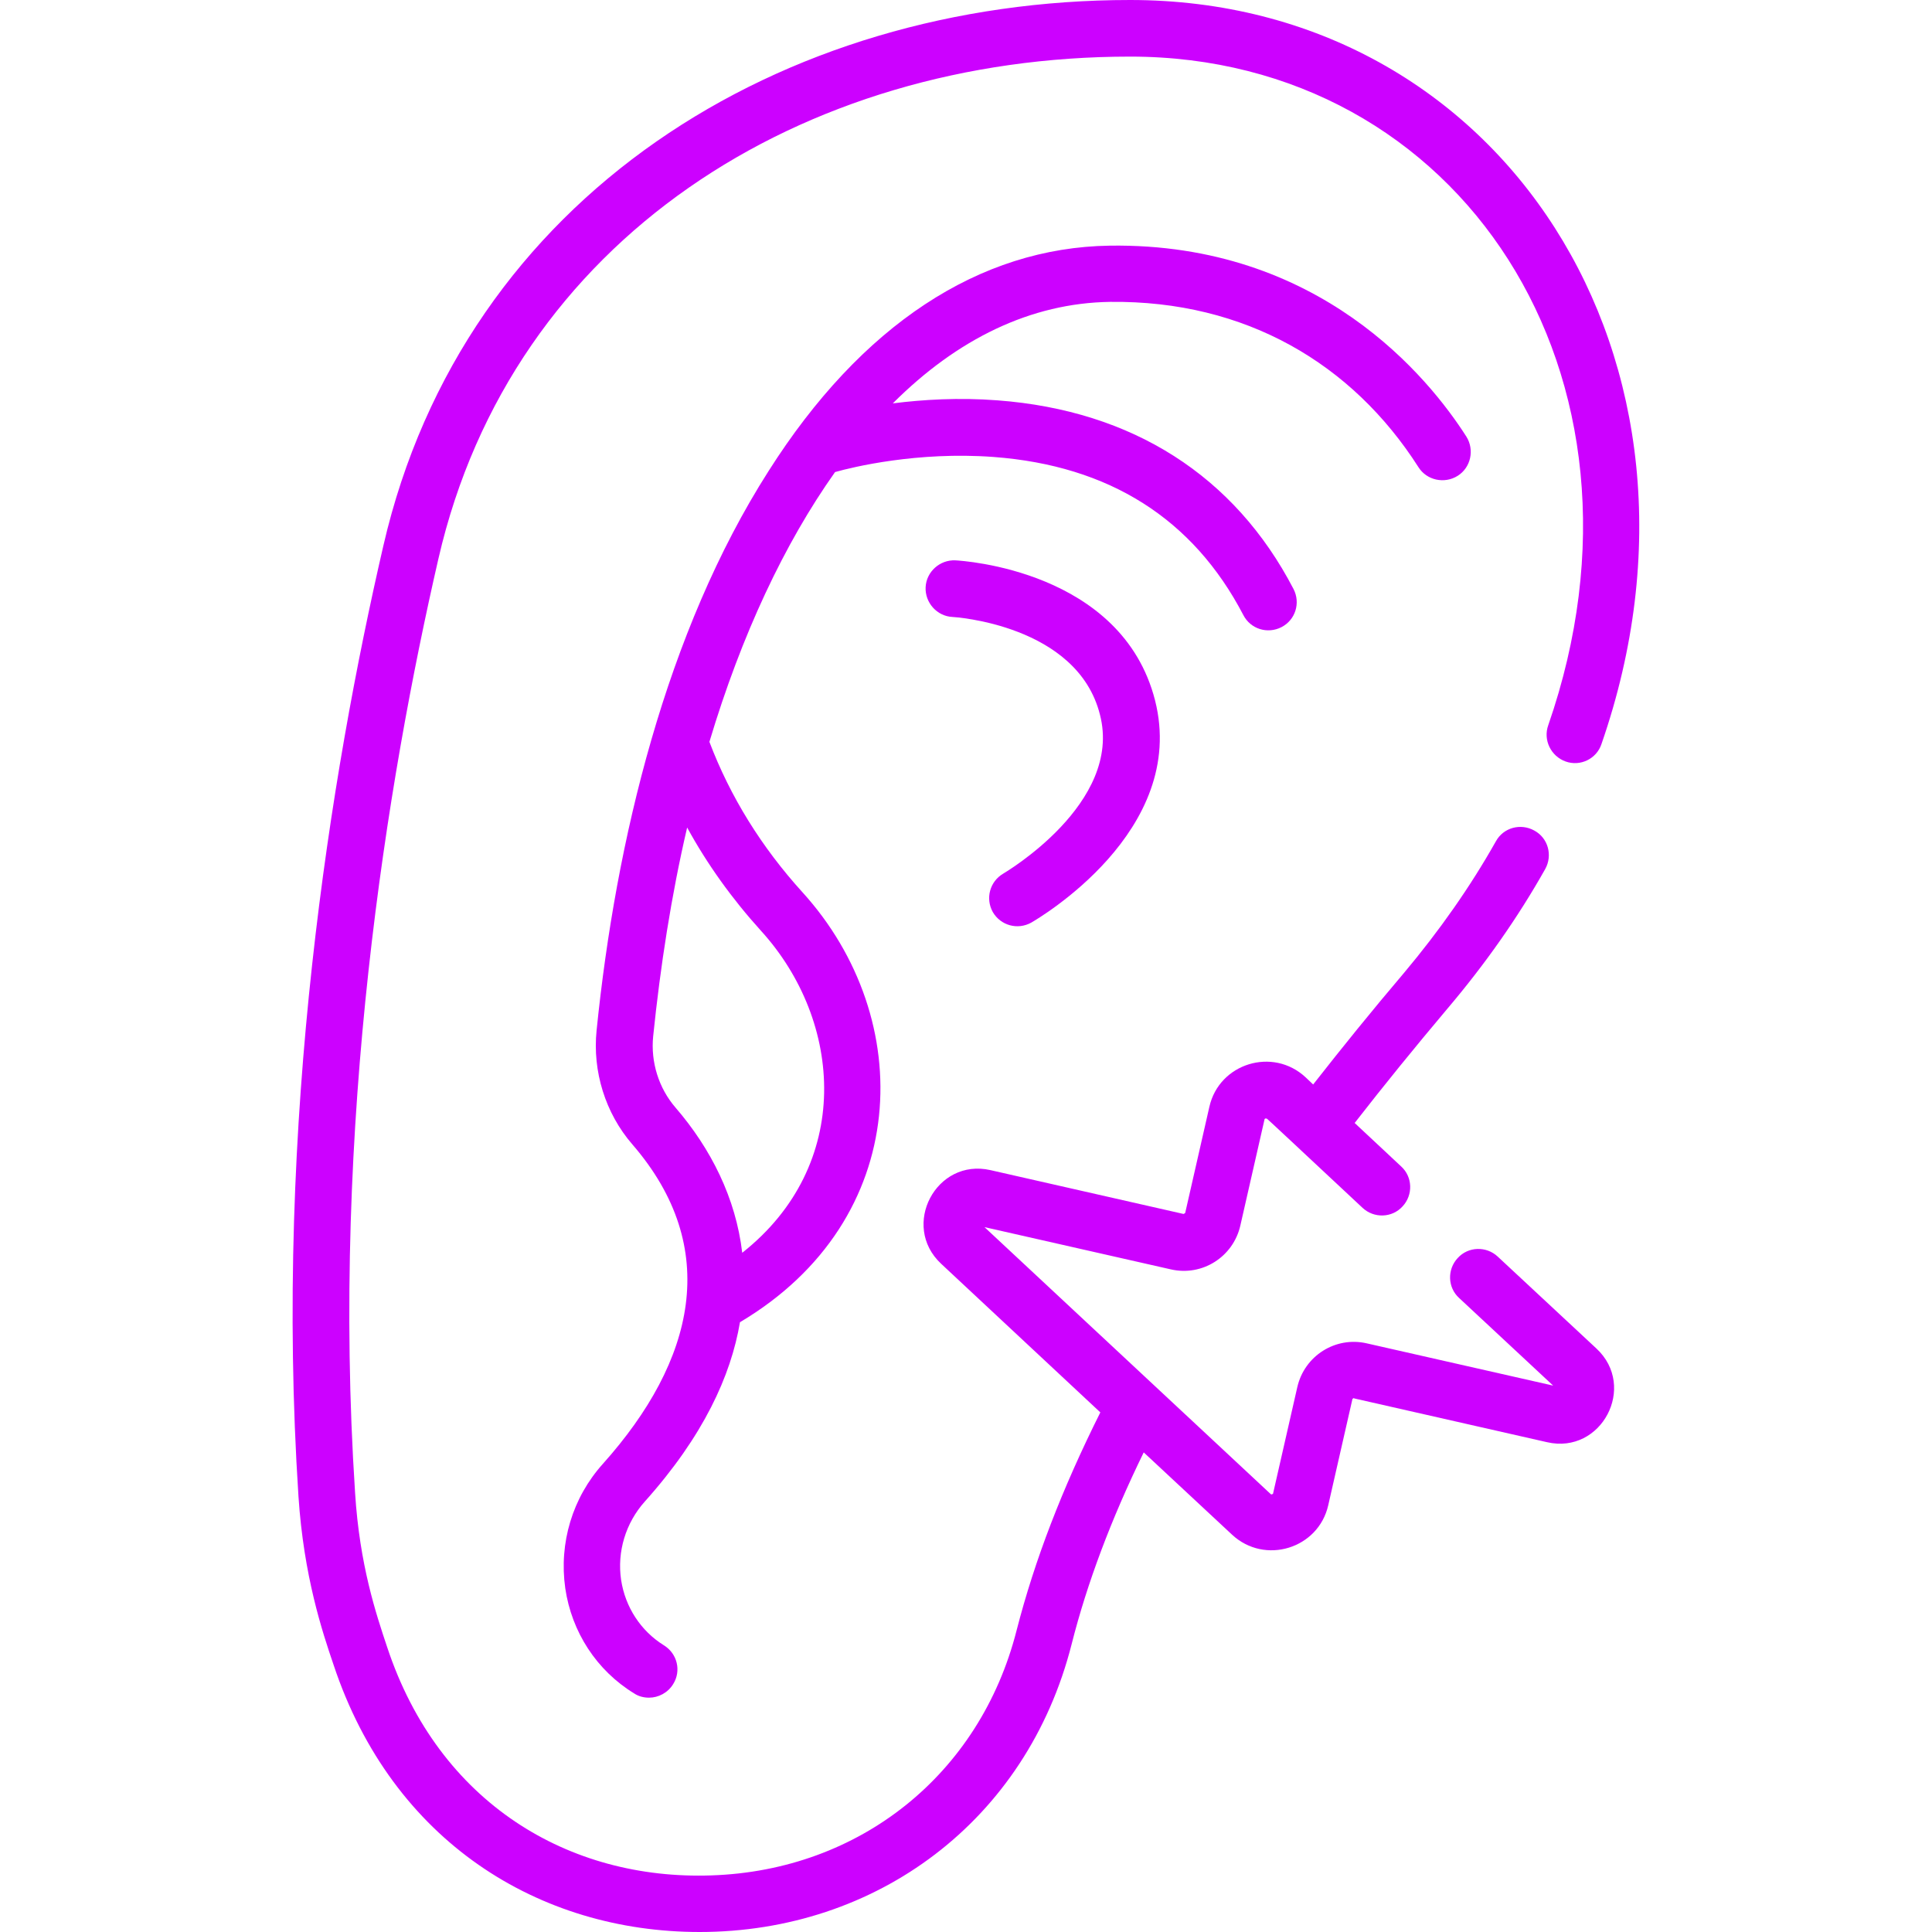 <?xml version="1.0" encoding="utf-8"?>
<!-- Generator: Adobe Illustrator 28.1.0, SVG Export Plug-In . SVG Version: 6.00 Build 0)  -->
<svg version="1.1" id="Capa_1" xmlns="http://www.w3.org/2000/svg" xmlns:xlink="http://www.w3.org/1999/xlink" x="0px" y="0px"
	 width="512px" height="512px" viewBox="0 0 512 512" style="enable-background:new 0 0 512 512;" xml:space="preserve">
<style type="text/css">
	.st0{fill:#CC01FF;}
</style>
<g>
	<path class="st0" d="M375.9,123.8c2.2,3.5,6.9,4.5,10.4,2.3c3.5-2.2,4.5-6.9,2.3-10.4c-9.9-15.5-38.9-51.4-94.5-50.6
		c-34.6,0.5-65.9,21.1-90.4,59.7c-27.2,42.6-40.5,98-45.6,148.3c-1.1,10.8,2.3,21.9,9.5,30.2c23.7,27.4,16.6,57.3-7.8,84.6
		c-8.1,9-11.7,21-10,33c1.7,11.6,8.3,21.8,18.3,27.9c1.2,0.8,2.6,1.1,3.9,1.1c2.5,0,5-1.3,6.4-3.6c2.2-3.5,1.1-8.1-2.5-10.3
		c-6.1-3.8-10.2-10.1-11.3-17.3c-1.1-7.5,1.2-15.1,6.3-20.8c15.5-17.3,22.8-33.3,25.2-47.5c45.8-27.2,46.9-80.5,16.6-113.9
		c-10.9-12-19.2-25.4-24.7-39.9c8.5-28.4,19.9-52.6,33.3-71.5c4.6-1.3,21.8-5.5,42-4c30.7,2.3,52.9,16.4,66.2,41.9
		c1.9,3.7,6.4,5.1,10.1,3.2c3.7-1.9,5.1-6.4,3.2-10.1c-15.6-30-42.7-47.3-78.4-50c-10.3-0.8-19.9-0.2-27.8,0.8
		c17.1-17.1,36.6-26.6,57.6-26.9C330.1,79.6,358.4,96.4,375.9,123.8L375.9,123.8z M201.7,246.7c21.8,24,24.4,62.1-5,85.3
		c-1.7-14.5-8.3-27.6-17.7-38.5c-4.4-5.1-6.6-12-5.9-18.9c1.9-18.5,4.8-37.3,9-55.3C187.4,229,194,238.2,201.7,246.7L201.7,246.7z"
		/>
	<path class="st0" d="M265.9,231.5c-3.6,2.1-4.8,6.6-2.8,10.2c2.1,3.6,6.6,4.8,10.2,2.8c1.7-1,41.6-24.2,32.8-58.9
		c-8.8-34.5-51.1-37-52.9-37.1c-4.1-0.2-7.7,3-7.9,7.1c-0.2,4.1,3,7.7,7.1,7.9c0.3,0,33.1,2,39.1,25.9
		C297.6,212.9,266.2,231.3,265.9,231.5L265.9,231.5z"/>
	<path class="st0" d="M414.9,201.8c3.9,1.4,8.2-0.7,9.5-4.6C459.7,95.5,397.9,0,299.5,0C207.2,0,123,51.8,101.6,144.6
		c-13.9,60.1-29,152.5-22.5,252c1.4,21.1,6.3,35.8,9.3,44.6c15.6,46.9,54.5,70.8,97,70.8c46.8,0,86.7-29.4,98.6-76.3
		c4.1-16.2,10.5-33.2,19.1-50.8l23.4,21.8c8.7,8.1,22.9,3.7,25.5-7.8l6.4-28.1c0,0,0-0.1,0.2-0.2c0.1-0.1,0.2-0.1,0.3,0l51.1,11.6
		c14.4,3.3,23.9-14.7,13.1-24.8l-26.2-24.4c-3-2.8-7.8-2.7-10.6,0.4c-2.8,3-2.7,7.8,0.4,10.6l24.9,23.2l-49.4-11.2
		c-8.3-1.9-16.5,3.3-18.4,11.6l-6.4,28.1c0,0.1,0,0.2-0.3,0.3c-0.2,0.1-0.3,0-0.4-0.1l-75.8-70.7l49.4,11.2
		c8.3,1.9,16.5-3.3,18.4-11.6l6.4-28.1c0-0.1,0-0.2,0.3-0.3c0.1,0,0.2,0,0.4,0.1c0.6,0.5,10.2,9.5,25.3,23.6c3,2.8,7.8,2.7,10.6-0.4
		c2.8-3,2.7-7.8-0.4-10.6L359,297.6c7.7-9.9,15.9-20,24.5-30.2c10.1-11.9,18.8-24.3,26-37.1c2-3.6,0.8-8.2-2.9-10.2
		c-3.6-2-8.2-0.8-10.2,2.9c-6.7,11.9-14.9,23.6-24.3,34.8c-8.5,10-16.5,19.9-24.1,29.6l-2-1.9c-8.7-8.1-22.9-3.7-25.5,7.8l-6.4,28.1
		c0,0,0,0.1-0.1,0.1c0,0-0.1,0.1-0.1,0.1c-0.1,0-0.1,0-0.2,0.1c0,0-0.1,0-0.1,0l-51.1-11.6c-14.4-3.3-23.9,14.7-13.1,24.8l42.2,39.4
		c-10.1,20.2-17.4,39.1-22.2,57.8c-9.7,38.1-41.5,63.6-80.9,64.9c-37.7,1.3-72.2-19.1-85.9-60.5c-2.9-8.7-7.3-21.7-8.5-40.9
		c-6.4-97.6,8.5-188.5,22.1-247.6c19.5-84.7,96.3-133,183.3-133c87.3,0,143,84.4,110.8,177.2C408.9,196.1,411,200.4,414.9,201.8
		L414.9,201.8z"/>
</g>
</svg>
